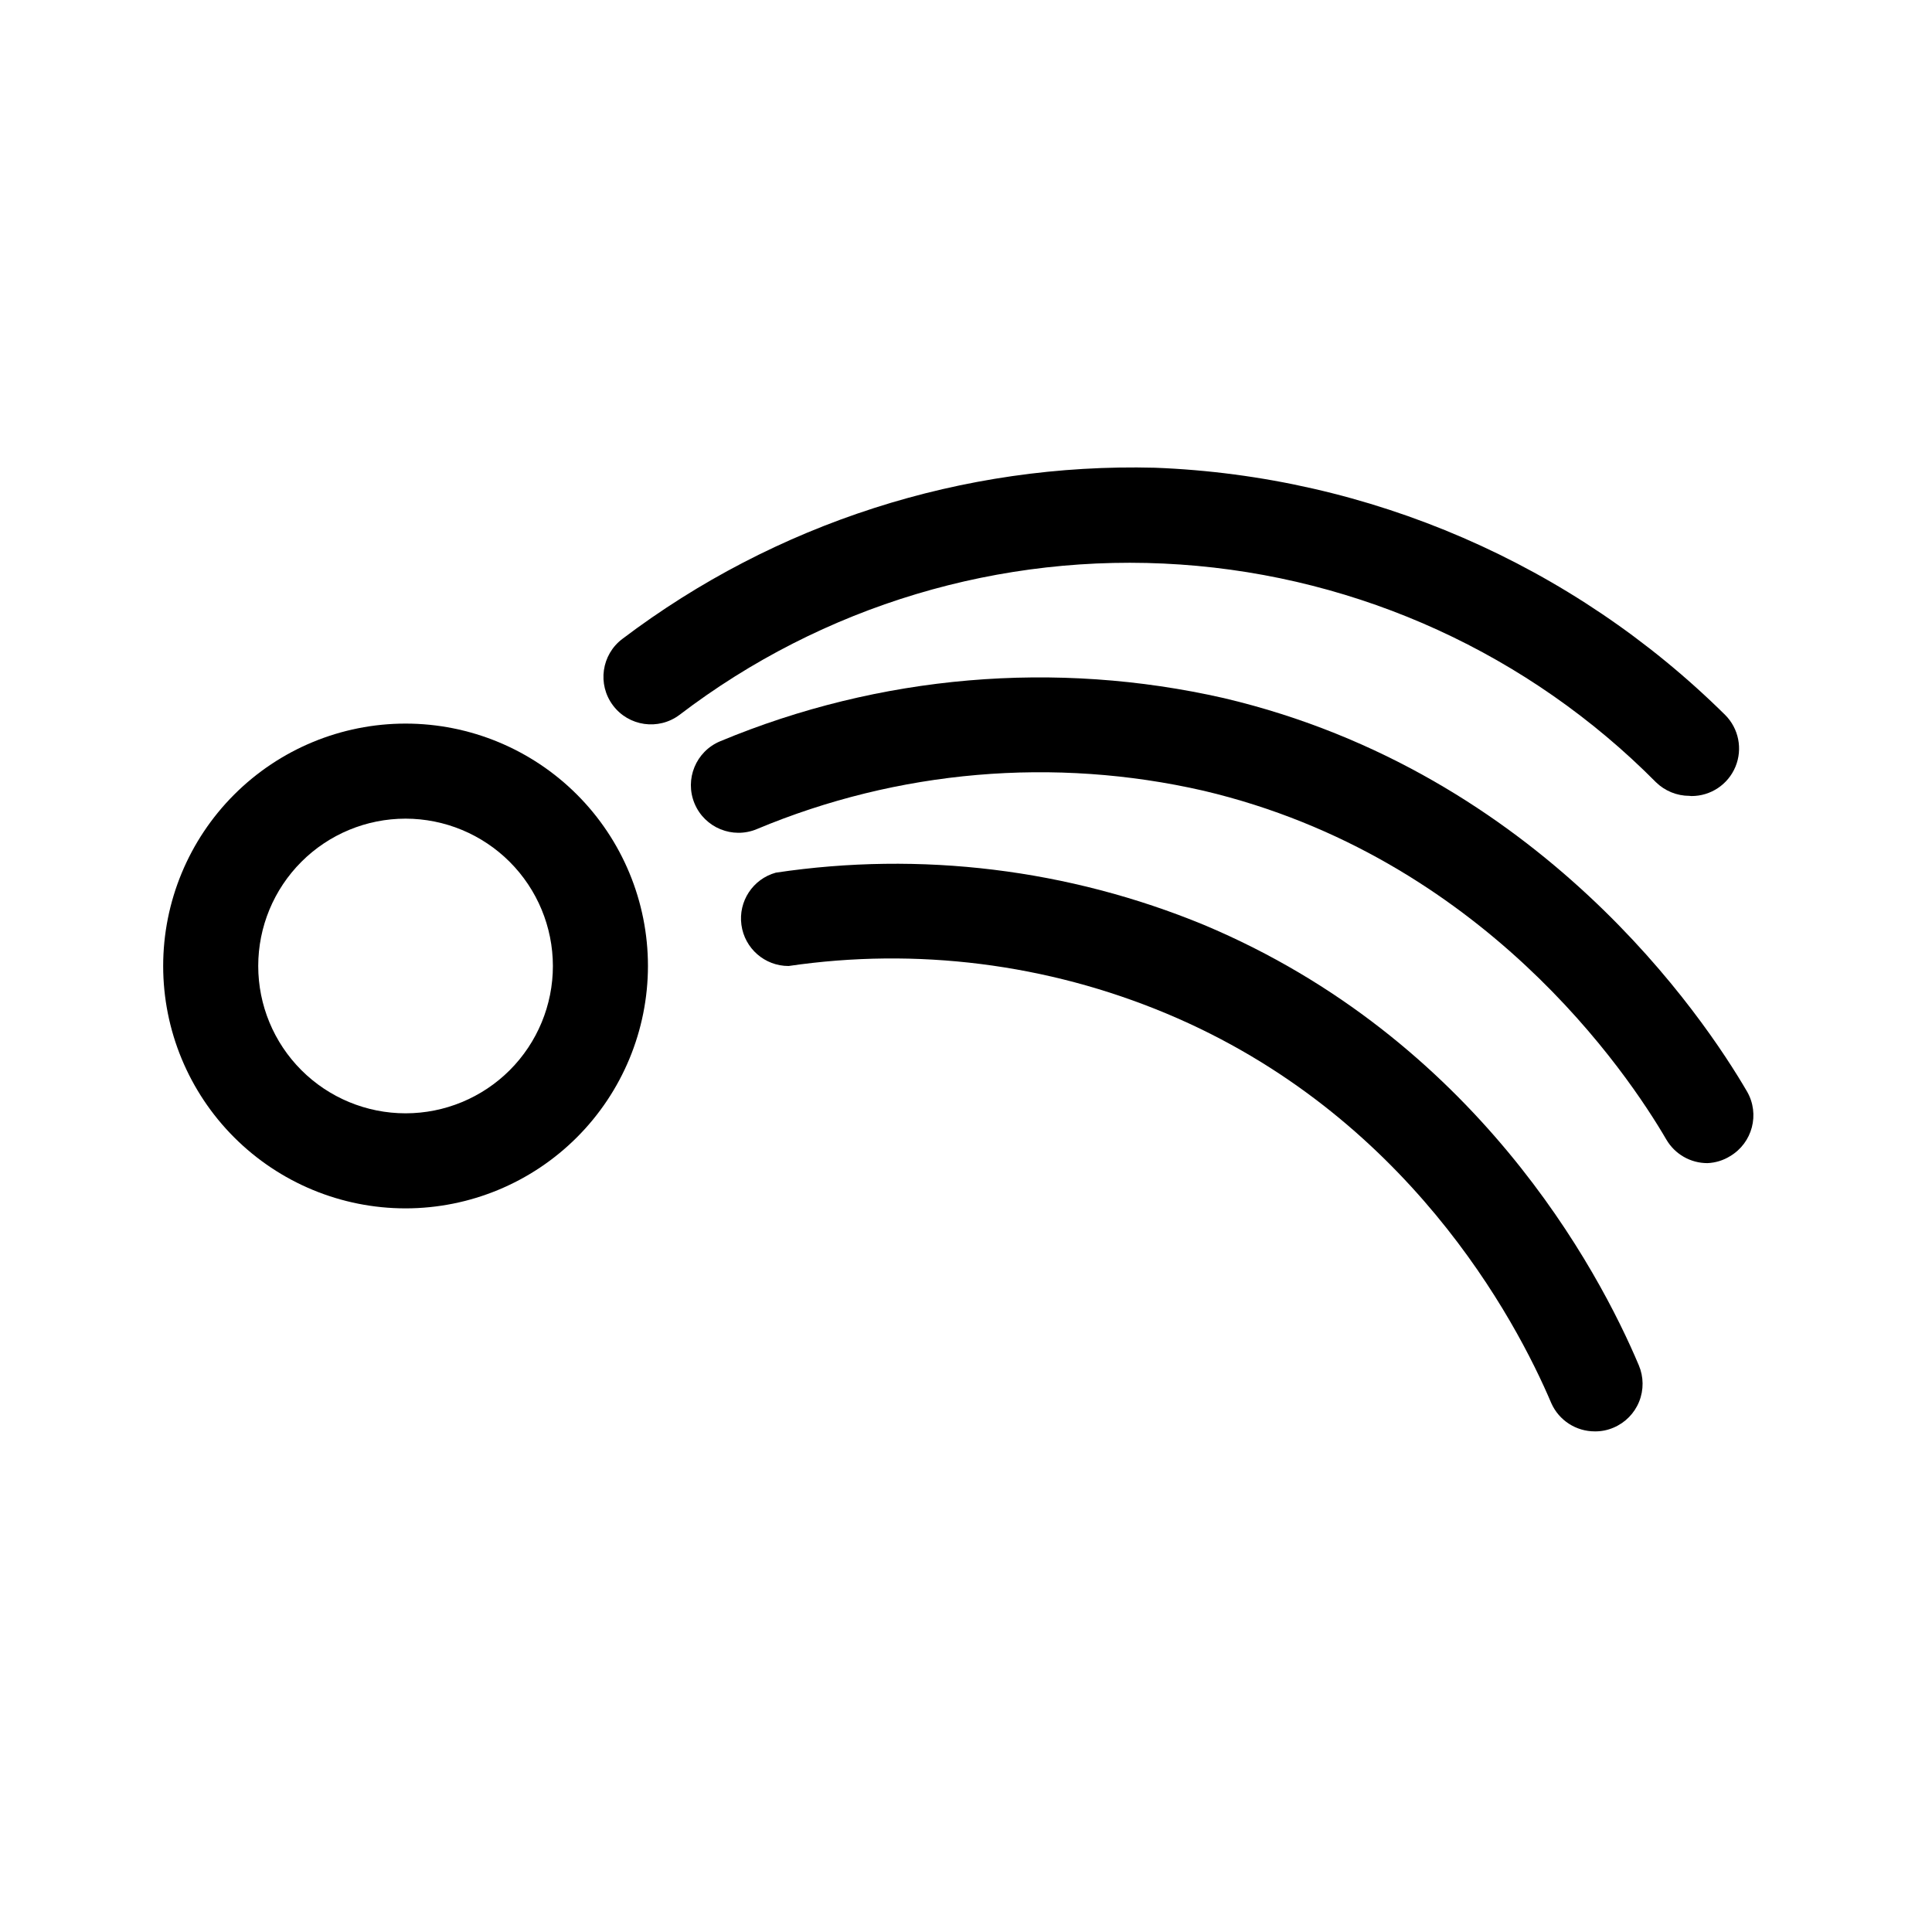 <?xml version="1.0" encoding="UTF-8"?>
<!-- Uploaded to: ICON Repo, www.iconrepo.com, Generator: ICON Repo Mixer Tools -->
<svg fill="#000000" width="800px" height="800px" version="1.1" viewBox="144 144 512 512" xmlns="http://www.w3.org/2000/svg">
 <g>
  <path d="m251.48 464.23c-17.039 0-33.375-6.769-45.422-18.812-12.047-12.047-18.816-28.387-18.816-45.422 0-17.039 6.769-33.375 18.816-45.422 12.047-12.047 28.383-18.816 45.422-18.816 17.035 0 33.375 6.769 45.422 18.816 12.047 12.047 18.812 28.383 18.812 45.422-0.012 17.031-6.785 33.363-18.828 45.406-12.043 12.043-28.375 18.816-45.406 18.828zm0-103.28c-10.355 0-20.289 4.113-27.609 11.438-7.324 7.32-11.438 17.254-11.438 27.609s4.113 20.285 11.438 27.609c7.32 7.32 17.254 11.434 27.609 11.434 10.355 0 20.285-4.113 27.609-11.434 7.32-7.324 11.434-17.254 11.434-27.609-0.012-10.352-4.129-20.277-11.449-27.598-7.32-7.316-17.242-11.438-27.594-11.449z"/>
  <path d="m591.7 354.91c-3.316-0.004-6.5-1.305-8.867-3.625-33.605-33.895-78.402-54.398-126.02-57.68s-94.801 10.883-132.74 39.844c-5.566 4.172-13.461 3.047-17.633-2.519-4.176-5.566-3.047-13.461 2.519-17.633 40.523-30.664 90.262-46.652 141.07-45.344 56.801 2.156 110.73 25.523 151.14 65.496 3.613 3.602 4.695 9.027 2.742 13.742-1.953 4.711-6.555 7.781-11.656 7.769z"/>
  <path d="m596.48 452.24c-4.481 0.004-8.625-2.375-10.883-6.246-10.078-17.281-48.566-74.969-122.68-92.449-39.543-9.047-80.93-5.488-118.35 10.176-6.426 2.688-13.812-0.348-16.5-6.773-2.684-6.43 0.352-13.816 6.777-16.5 42.234-17.598 88.898-21.594 133.51-11.438 83.883 19.801 127.31 84.84 138.65 104.29 3.414 5.961 1.418 13.562-4.484 17.078-1.82 1.137-3.902 1.777-6.047 1.863z"/>
  <path d="m566.71 523.33c-5.004 0.035-9.551-2.891-11.59-7.457-9.422-22.168-38.289-76.629-102.02-103.28-31.605-13.215-66.215-17.57-100.11-12.594-6.309 0.012-11.652-4.644-12.504-10.895-0.855-6.25 3.047-12.168 9.129-13.844 38.375-5.738 77.59-0.949 113.46 13.855 71.996 30.227 104.59 91.492 115.22 116.68 1.309 3.074 1.344 6.543 0.098 9.641-1.246 3.102-3.676 5.578-6.75 6.887-1.555 0.676-3.238 1.02-4.934 1.008z"/>
 </g>
</svg>